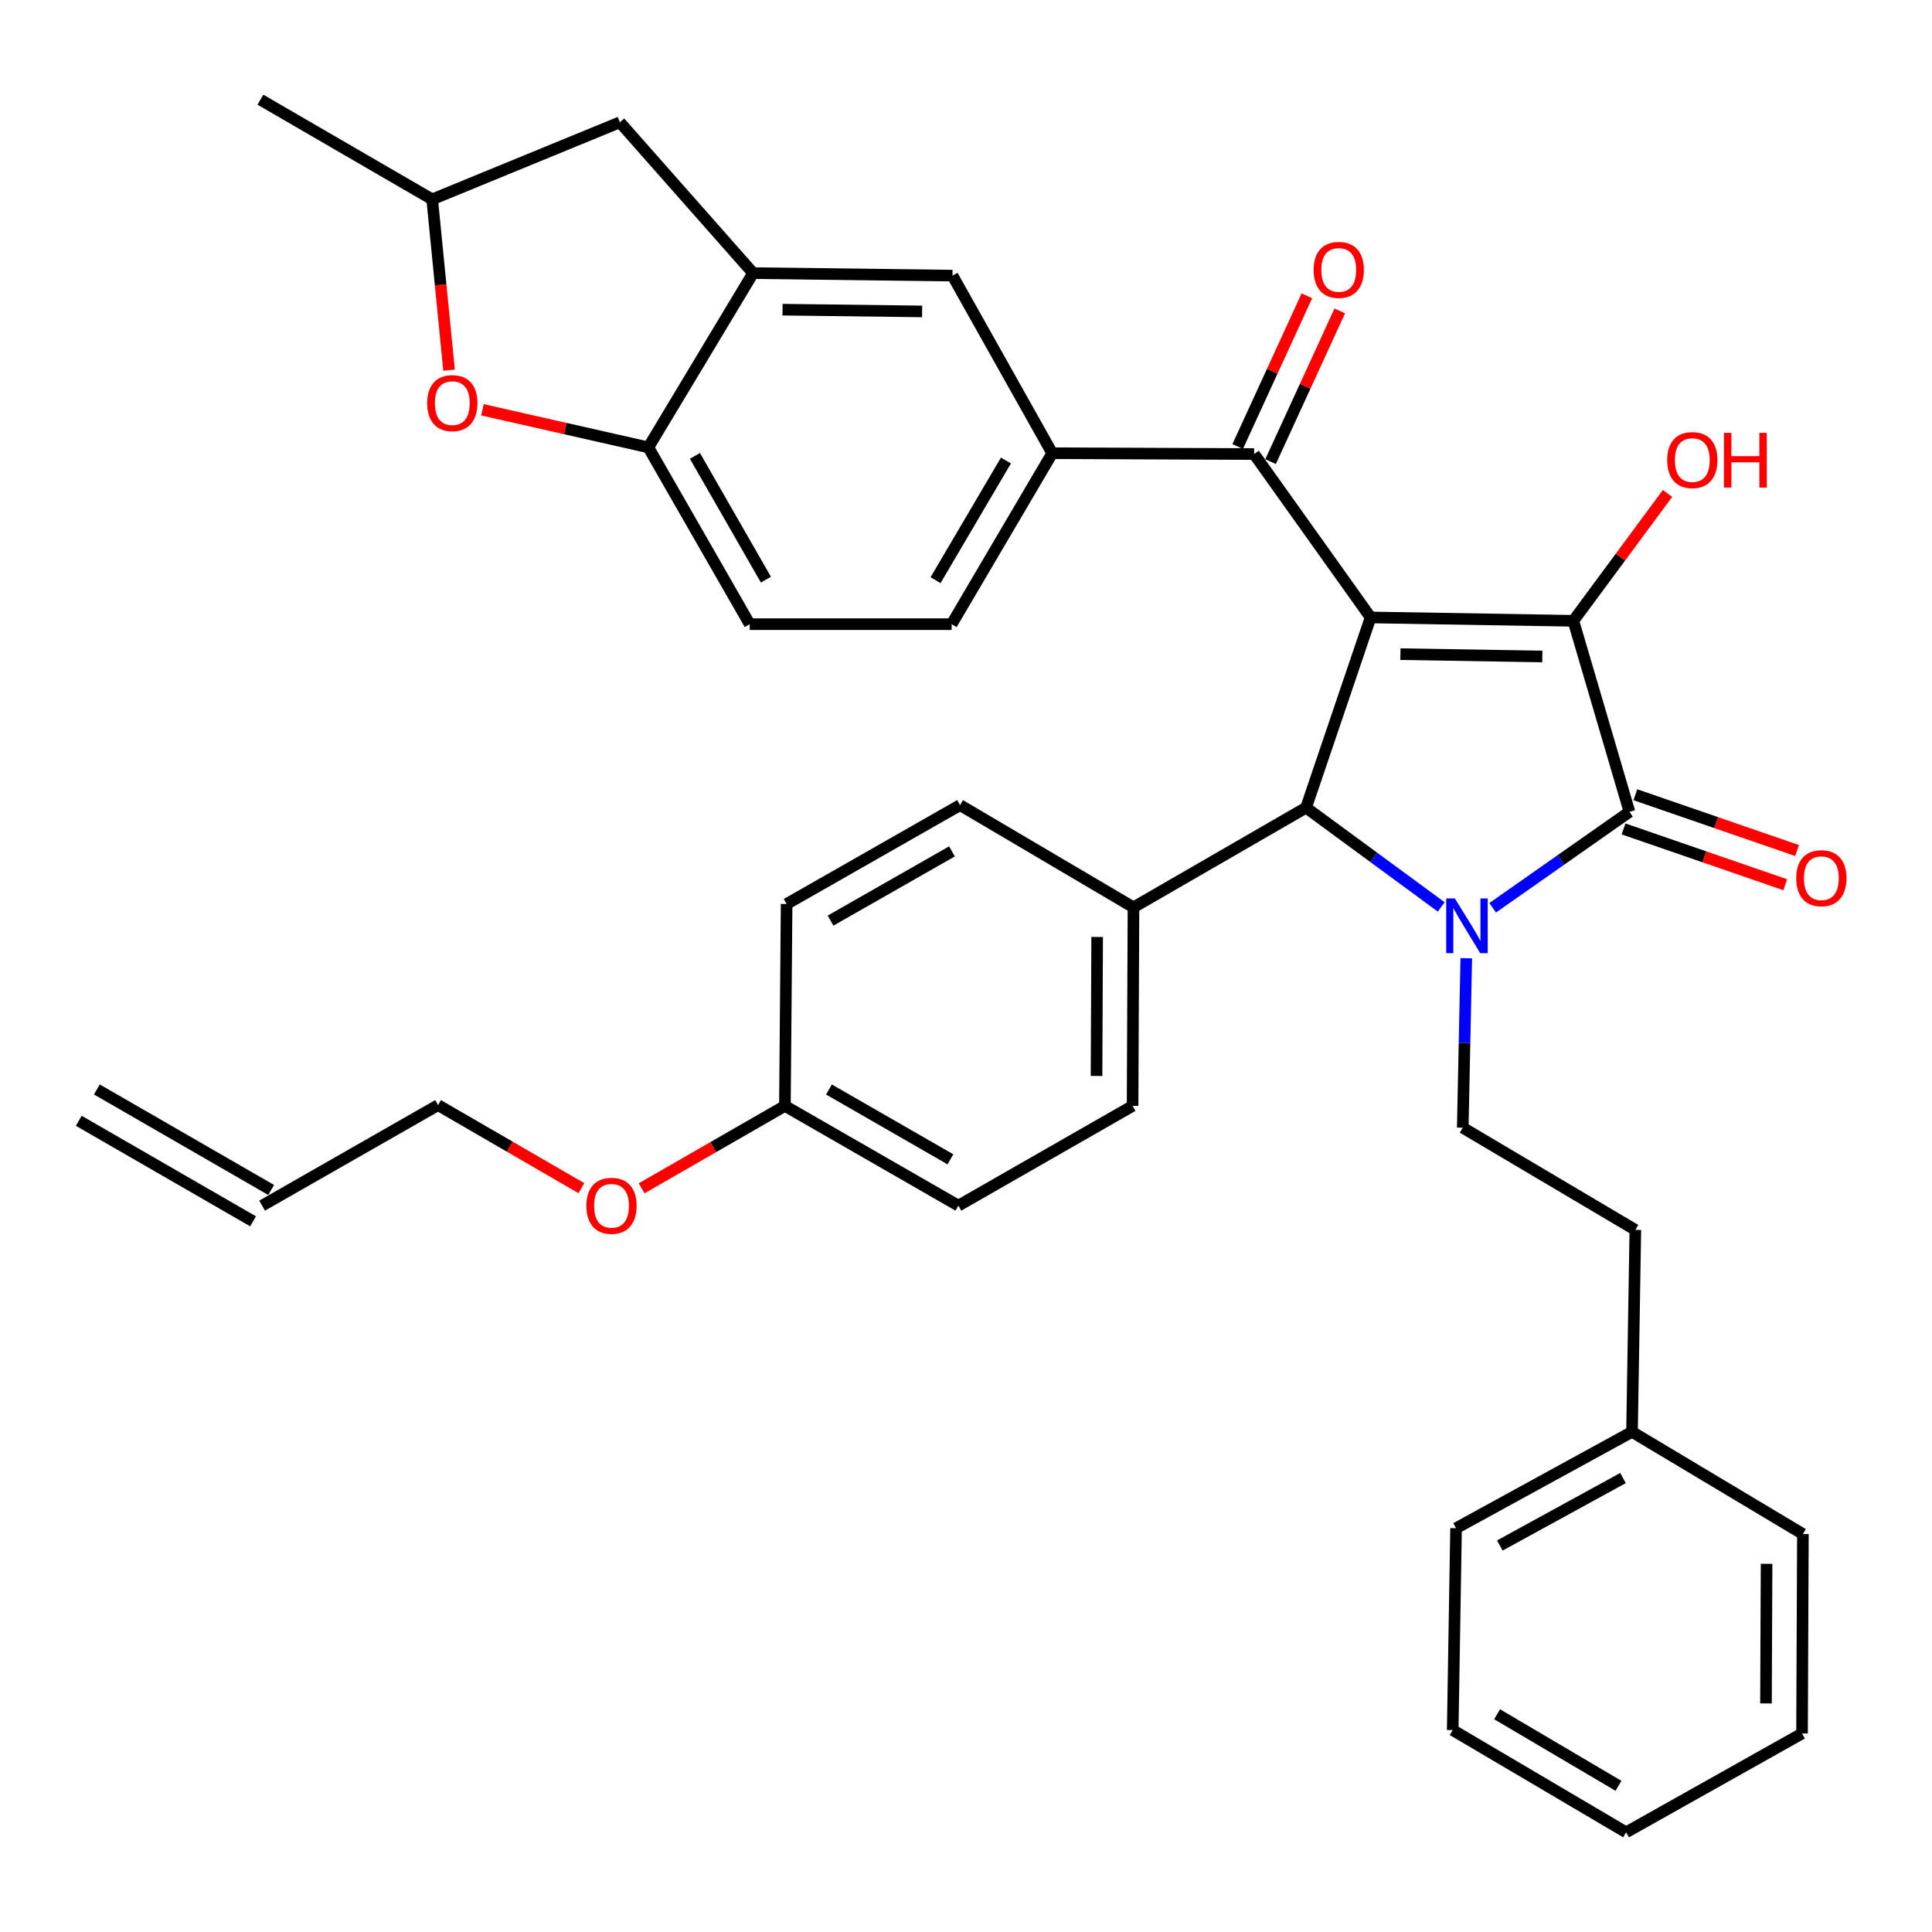 <?xml version='1.0' encoding='iso-8859-1'?>
<svg version='1.1' baseProfile='full'
              xmlns='http://www.w3.org/2000/svg'
                      xmlns:rdkit='http://www.rdkit.org/xml'
                      xmlns:xlink='http://www.w3.org/1999/xlink'
                  xml:space='preserve'
width='1000px' height='1000px' viewBox='0 0 1000 1000'>
<!-- END OF HEADER -->
<rect style='opacity:1.0;fill:#FFFFFF;stroke:none' width='1000' height='1000' x='0' y='0'> </rect>
<path class='bond-1' d='M 709.42,319.594 L 814.363,321.332' style='fill:none;fill-rule:evenodd;stroke:#000000;stroke-width:6px;stroke-linecap:butt;stroke-linejoin:miter;stroke-opacity:1' />
<path class='bond-1' d='M 724.851,338.583 L 798.311,339.799' style='fill:none;fill-rule:evenodd;stroke:#000000;stroke-width:6px;stroke-linecap:butt;stroke-linejoin:miter;stroke-opacity:1' />
<path class='bond-3' d='M 709.42,319.594 L 676.017,418.044' style='fill:none;fill-rule:evenodd;stroke:#000000;stroke-width:6px;stroke-linecap:butt;stroke-linejoin:miter;stroke-opacity:1' />
<path class='bond-4' d='M 709.42,319.594 L 649.139,235.026' style='fill:none;fill-rule:evenodd;stroke:#000000;stroke-width:6px;stroke-linecap:butt;stroke-linejoin:miter;stroke-opacity:1' />
<path class='bond-0' d='M 745.972,469.415 L 710.995,443.729' style='fill:none;fill-rule:evenodd;stroke:#0000FF;stroke-width:6px;stroke-linecap:butt;stroke-linejoin:miter;stroke-opacity:1' />
<path class='bond-0' d='M 710.995,443.729 L 676.017,418.044' style='fill:none;fill-rule:evenodd;stroke:#000000;stroke-width:6px;stroke-linecap:butt;stroke-linejoin:miter;stroke-opacity:1' />
<path class='bond-8' d='M 758.946,495.972 L 758.033,539.833' style='fill:none;fill-rule:evenodd;stroke:#0000FF;stroke-width:6px;stroke-linecap:butt;stroke-linejoin:miter;stroke-opacity:1' />
<path class='bond-8' d='M 758.033,539.833 L 757.12,583.694' style='fill:none;fill-rule:evenodd;stroke:#000000;stroke-width:6px;stroke-linecap:butt;stroke-linejoin:miter;stroke-opacity:1' />
<path class='bond-36' d='M 772.603,469.865 L 808.004,445.036' style='fill:none;fill-rule:evenodd;stroke:#0000FF;stroke-width:6px;stroke-linecap:butt;stroke-linejoin:miter;stroke-opacity:1' />
<path class='bond-36' d='M 808.004,445.036 L 843.406,420.208' style='fill:none;fill-rule:evenodd;stroke:#000000;stroke-width:6px;stroke-linecap:butt;stroke-linejoin:miter;stroke-opacity:1' />
<path class='bond-2' d='M 814.363,321.332 L 843.406,420.208' style='fill:none;fill-rule:evenodd;stroke:#000000;stroke-width:6px;stroke-linecap:butt;stroke-linejoin:miter;stroke-opacity:1' />
<path class='bond-17' d='M 814.363,321.332 L 838.735,288.367' style='fill:none;fill-rule:evenodd;stroke:#000000;stroke-width:6px;stroke-linecap:butt;stroke-linejoin:miter;stroke-opacity:1' />
<path class='bond-17' d='M 838.735,288.367 L 863.107,255.403' style='fill:none;fill-rule:evenodd;stroke:#FF0000;stroke-width:6px;stroke-linecap:butt;stroke-linejoin:miter;stroke-opacity:1' />
<path class='bond-12' d='M 840.351,429.061 L 882.2,443.499' style='fill:none;fill-rule:evenodd;stroke:#000000;stroke-width:6px;stroke-linecap:butt;stroke-linejoin:miter;stroke-opacity:1' />
<path class='bond-12' d='M 882.2,443.499 L 924.048,457.936' style='fill:none;fill-rule:evenodd;stroke:#FF0000;stroke-width:6px;stroke-linecap:butt;stroke-linejoin:miter;stroke-opacity:1' />
<path class='bond-12' d='M 846.46,411.355 L 888.308,425.792' style='fill:none;fill-rule:evenodd;stroke:#000000;stroke-width:6px;stroke-linecap:butt;stroke-linejoin:miter;stroke-opacity:1' />
<path class='bond-12' d='M 888.308,425.792 L 930.157,440.23' style='fill:none;fill-rule:evenodd;stroke:#FF0000;stroke-width:6px;stroke-linecap:butt;stroke-linejoin:miter;stroke-opacity:1' />
<path class='bond-11' d='M 676.017,418.044 L 586.683,469.646' style='fill:none;fill-rule:evenodd;stroke:#000000;stroke-width:6px;stroke-linecap:butt;stroke-linejoin:miter;stroke-opacity:1' />
<path class='bond-5' d='M 649.139,235.026 L 544.623,234.589' style='fill:none;fill-rule:evenodd;stroke:#000000;stroke-width:6px;stroke-linecap:butt;stroke-linejoin:miter;stroke-opacity:1' />
<path class='bond-14' d='M 657.65,238.933 L 675.559,199.925' style='fill:none;fill-rule:evenodd;stroke:#000000;stroke-width:6px;stroke-linecap:butt;stroke-linejoin:miter;stroke-opacity:1' />
<path class='bond-14' d='M 675.559,199.925 L 693.467,160.917' style='fill:none;fill-rule:evenodd;stroke:#FF0000;stroke-width:6px;stroke-linecap:butt;stroke-linejoin:miter;stroke-opacity:1' />
<path class='bond-14' d='M 640.628,231.118 L 658.536,192.11' style='fill:none;fill-rule:evenodd;stroke:#000000;stroke-width:6px;stroke-linecap:butt;stroke-linejoin:miter;stroke-opacity:1' />
<path class='bond-14' d='M 658.536,192.11 L 676.445,153.102' style='fill:none;fill-rule:evenodd;stroke:#FF0000;stroke-width:6px;stroke-linecap:butt;stroke-linejoin:miter;stroke-opacity:1' />
<path class='bond-10' d='M 544.623,234.589 L 493.01,142.663' style='fill:none;fill-rule:evenodd;stroke:#000000;stroke-width:6px;stroke-linecap:butt;stroke-linejoin:miter;stroke-opacity:1' />
<path class='bond-16' d='M 544.623,234.589 L 492.573,323.07' style='fill:none;fill-rule:evenodd;stroke:#000000;stroke-width:6px;stroke-linecap:butt;stroke-linejoin:miter;stroke-opacity:1' />
<path class='bond-16' d='M 520.671,238.364 L 484.236,300.3' style='fill:none;fill-rule:evenodd;stroke:#000000;stroke-width:6px;stroke-linecap:butt;stroke-linejoin:miter;stroke-opacity:1' />
<path class='bond-6' d='M 389.794,141.363 L 493.01,142.663' style='fill:none;fill-rule:evenodd;stroke:#000000;stroke-width:6px;stroke-linecap:butt;stroke-linejoin:miter;stroke-opacity:1' />
<path class='bond-6' d='M 405.04,160.287 L 477.291,161.197' style='fill:none;fill-rule:evenodd;stroke:#000000;stroke-width:6px;stroke-linecap:butt;stroke-linejoin:miter;stroke-opacity:1' />
<path class='bond-13' d='M 389.794,141.363 L 320.845,63.298' style='fill:none;fill-rule:evenodd;stroke:#000000;stroke-width:6px;stroke-linecap:butt;stroke-linejoin:miter;stroke-opacity:1' />
<path class='bond-38' d='M 389.794,141.363 L 335.58,231.561' style='fill:none;fill-rule:evenodd;stroke:#000000;stroke-width:6px;stroke-linecap:butt;stroke-linejoin:miter;stroke-opacity:1' />
<path class='bond-7' d='M 249.713,212.108 L 292.647,221.834' style='fill:none;fill-rule:evenodd;stroke:#FF0000;stroke-width:6px;stroke-linecap:butt;stroke-linejoin:miter;stroke-opacity:1' />
<path class='bond-7' d='M 292.647,221.834 L 335.58,231.561' style='fill:none;fill-rule:evenodd;stroke:#000000;stroke-width:6px;stroke-linecap:butt;stroke-linejoin:miter;stroke-opacity:1' />
<path class='bond-39' d='M 232.435,191.606 L 228.066,147.395' style='fill:none;fill-rule:evenodd;stroke:#FF0000;stroke-width:6px;stroke-linecap:butt;stroke-linejoin:miter;stroke-opacity:1' />
<path class='bond-39' d='M 228.066,147.395 L 223.696,103.184' style='fill:none;fill-rule:evenodd;stroke:#000000;stroke-width:6px;stroke-linecap:butt;stroke-linejoin:miter;stroke-opacity:1' />
<path class='bond-23' d='M 757.12,583.694 L 846.454,636.597' style='fill:none;fill-rule:evenodd;stroke:#000000;stroke-width:6px;stroke-linecap:butt;stroke-linejoin:miter;stroke-opacity:1' />
<path class='bond-9' d='M 335.58,231.561 L 388.056,323.07' style='fill:none;fill-rule:evenodd;stroke:#000000;stroke-width:6px;stroke-linecap:butt;stroke-linejoin:miter;stroke-opacity:1' />
<path class='bond-9' d='M 359.7,235.969 L 396.433,300.025' style='fill:none;fill-rule:evenodd;stroke:#000000;stroke-width:6px;stroke-linecap:butt;stroke-linejoin:miter;stroke-opacity:1' />
<path class='bond-19' d='M 586.683,469.646 L 586.225,572.414' style='fill:none;fill-rule:evenodd;stroke:#000000;stroke-width:6px;stroke-linecap:butt;stroke-linejoin:miter;stroke-opacity:1' />
<path class='bond-19' d='M 567.884,484.978 L 567.564,556.916' style='fill:none;fill-rule:evenodd;stroke:#000000;stroke-width:6px;stroke-linecap:butt;stroke-linejoin:miter;stroke-opacity:1' />
<path class='bond-20' d='M 586.683,469.646 L 496.922,416.732' style='fill:none;fill-rule:evenodd;stroke:#000000;stroke-width:6px;stroke-linecap:butt;stroke-linejoin:miter;stroke-opacity:1' />
<path class='bond-15' d='M 320.845,63.298 L 223.696,103.184' style='fill:none;fill-rule:evenodd;stroke:#000000;stroke-width:6px;stroke-linecap:butt;stroke-linejoin:miter;stroke-opacity:1' />
<path class='bond-30' d='M 223.696,103.184 L 134.789,51.592' style='fill:none;fill-rule:evenodd;stroke:#000000;stroke-width:6px;stroke-linecap:butt;stroke-linejoin:miter;stroke-opacity:1' />
<path class='bond-18' d='M 492.573,323.07 L 388.056,323.07' style='fill:none;fill-rule:evenodd;stroke:#000000;stroke-width:6px;stroke-linecap:butt;stroke-linejoin:miter;stroke-opacity:1' />
<path class='bond-25' d='M 586.225,572.414 L 496.059,624.038' style='fill:none;fill-rule:evenodd;stroke:#000000;stroke-width:6px;stroke-linecap:butt;stroke-linejoin:miter;stroke-opacity:1' />
<path class='bond-26' d='M 496.922,416.732 L 407.151,467.908' style='fill:none;fill-rule:evenodd;stroke:#000000;stroke-width:6px;stroke-linecap:butt;stroke-linejoin:miter;stroke-opacity:1' />
<path class='bond-26' d='M 492.733,440.681 L 429.893,476.504' style='fill:none;fill-rule:evenodd;stroke:#000000;stroke-width:6px;stroke-linecap:butt;stroke-linejoin:miter;stroke-opacity:1' />
<path class='bond-21' d='M 135.663,624.038 L 226.735,572.008' style='fill:none;fill-rule:evenodd;stroke:#000000;stroke-width:6px;stroke-linecap:butt;stroke-linejoin:miter;stroke-opacity:1' />
<path class='bond-22' d='M 140.342,615.925 L 50.134,563.896' style='fill:none;fill-rule:evenodd;stroke:#000000;stroke-width:6px;stroke-linecap:butt;stroke-linejoin:miter;stroke-opacity:1' />
<path class='bond-22' d='M 130.984,632.15 L 40.776,580.121' style='fill:none;fill-rule:evenodd;stroke:#000000;stroke-width:6px;stroke-linecap:butt;stroke-linejoin:miter;stroke-opacity:1' />
<path class='bond-27' d='M 846.454,636.597 L 844.727,741.124' style='fill:none;fill-rule:evenodd;stroke:#000000;stroke-width:6px;stroke-linecap:butt;stroke-linejoin:miter;stroke-opacity:1' />
<path class='bond-24' d='M 406.267,572.414 L 407.151,467.908' style='fill:none;fill-rule:evenodd;stroke:#000000;stroke-width:6px;stroke-linecap:butt;stroke-linejoin:miter;stroke-opacity:1' />
<path class='bond-28' d='M 406.267,572.414 L 369.186,593.743' style='fill:none;fill-rule:evenodd;stroke:#000000;stroke-width:6px;stroke-linecap:butt;stroke-linejoin:miter;stroke-opacity:1' />
<path class='bond-28' d='M 369.186,593.743 L 332.105,615.071' style='fill:none;fill-rule:evenodd;stroke:#FF0000;stroke-width:6px;stroke-linecap:butt;stroke-linejoin:miter;stroke-opacity:1' />
<path class='bond-37' d='M 406.267,572.414 L 496.059,624.038' style='fill:none;fill-rule:evenodd;stroke:#000000;stroke-width:6px;stroke-linecap:butt;stroke-linejoin:miter;stroke-opacity:1' />
<path class='bond-37' d='M 429.071,563.92 L 491.925,600.056' style='fill:none;fill-rule:evenodd;stroke:#000000;stroke-width:6px;stroke-linecap:butt;stroke-linejoin:miter;stroke-opacity:1' />
<path class='bond-31' d='M 844.727,741.124 L 753.655,790.999' style='fill:none;fill-rule:evenodd;stroke:#000000;stroke-width:6px;stroke-linecap:butt;stroke-linejoin:miter;stroke-opacity:1' />
<path class='bond-31' d='M 840.063,765.034 L 776.313,799.946' style='fill:none;fill-rule:evenodd;stroke:#000000;stroke-width:6px;stroke-linecap:butt;stroke-linejoin:miter;stroke-opacity:1' />
<path class='bond-32' d='M 844.727,741.124 L 933.177,794.027' style='fill:none;fill-rule:evenodd;stroke:#000000;stroke-width:6px;stroke-linecap:butt;stroke-linejoin:miter;stroke-opacity:1' />
<path class='bond-29' d='M 300.922,615.001 L 263.828,593.505' style='fill:none;fill-rule:evenodd;stroke:#FF0000;stroke-width:6px;stroke-linecap:butt;stroke-linejoin:miter;stroke-opacity:1' />
<path class='bond-29' d='M 263.828,593.505 L 226.735,572.008' style='fill:none;fill-rule:evenodd;stroke:#000000;stroke-width:6px;stroke-linecap:butt;stroke-linejoin:miter;stroke-opacity:1' />
<path class='bond-34' d='M 753.655,790.999 L 751.917,895.484' style='fill:none;fill-rule:evenodd;stroke:#000000;stroke-width:6px;stroke-linecap:butt;stroke-linejoin:miter;stroke-opacity:1' />
<path class='bond-33' d='M 933.177,794.027 L 932.729,897.253' style='fill:none;fill-rule:evenodd;stroke:#000000;stroke-width:6px;stroke-linecap:butt;stroke-linejoin:miter;stroke-opacity:1' />
<path class='bond-33' d='M 914.379,809.43 L 914.066,881.688' style='fill:none;fill-rule:evenodd;stroke:#000000;stroke-width:6px;stroke-linecap:butt;stroke-linejoin:miter;stroke-opacity:1' />
<path class='bond-35' d='M 932.729,897.253 L 841.668,948.408' style='fill:none;fill-rule:evenodd;stroke:#000000;stroke-width:6px;stroke-linecap:butt;stroke-linejoin:miter;stroke-opacity:1' />
<path class='bond-40' d='M 751.917,895.484 L 841.668,948.408' style='fill:none;fill-rule:evenodd;stroke:#000000;stroke-width:6px;stroke-linecap:butt;stroke-linejoin:miter;stroke-opacity:1' />
<path class='bond-40' d='M 774.894,887.289 L 837.719,924.336' style='fill:none;fill-rule:evenodd;stroke:#000000;stroke-width:6px;stroke-linecap:butt;stroke-linejoin:miter;stroke-opacity:1' />
<path  class='atom-1' d='M 753.035 465.039
L 762.315 480.039
Q 763.235 481.519, 764.715 484.199
Q 766.195 486.879, 766.275 487.039
L 766.275 465.039
L 770.035 465.039
L 770.035 493.359
L 766.155 493.359
L 756.195 476.959
Q 755.035 475.039, 753.795 472.839
Q 752.595 470.639, 752.235 469.959
L 752.235 493.359
L 748.555 493.359
L 748.555 465.039
L 753.035 465.039
' fill='#0000FF'/>
<path  class='atom-8' d='M 221.112 208.654
Q 221.112 201.854, 224.472 198.054
Q 227.832 194.254, 234.112 194.254
Q 240.392 194.254, 243.752 198.054
Q 247.112 201.854, 247.112 208.654
Q 247.112 215.534, 243.712 219.454
Q 240.312 223.334, 234.112 223.334
Q 227.872 223.334, 224.472 219.454
Q 221.112 215.574, 221.112 208.654
M 234.112 220.134
Q 238.432 220.134, 240.752 217.254
Q 243.112 214.334, 243.112 208.654
Q 243.112 203.094, 240.752 200.294
Q 238.432 197.454, 234.112 197.454
Q 229.792 197.454, 227.432 200.254
Q 225.112 203.054, 225.112 208.654
Q 225.112 214.374, 227.432 217.254
Q 229.792 220.134, 234.112 220.134
' fill='#FF0000'/>
<path  class='atom-13' d='M 929.729 454.554
Q 929.729 447.754, 933.089 443.954
Q 936.449 440.154, 942.729 440.154
Q 949.009 440.154, 952.369 443.954
Q 955.729 447.754, 955.729 454.554
Q 955.729 461.434, 952.329 465.354
Q 948.929 469.234, 942.729 469.234
Q 936.489 469.234, 933.089 465.354
Q 929.729 461.474, 929.729 454.554
M 942.729 466.034
Q 947.049 466.034, 949.369 463.154
Q 951.729 460.234, 951.729 454.554
Q 951.729 448.994, 949.369 446.194
Q 947.049 443.354, 942.729 443.354
Q 938.409 443.354, 936.049 446.154
Q 933.729 448.954, 933.729 454.554
Q 933.729 460.274, 936.049 463.154
Q 938.409 466.034, 942.729 466.034
' fill='#FF0000'/>
<path  class='atom-15' d='M 679.937 139.705
Q 679.937 132.905, 683.297 129.105
Q 686.657 125.305, 692.937 125.305
Q 699.217 125.305, 702.577 129.105
Q 705.937 132.905, 705.937 139.705
Q 705.937 146.585, 702.537 150.505
Q 699.137 154.385, 692.937 154.385
Q 686.697 154.385, 683.297 150.505
Q 679.937 146.625, 679.937 139.705
M 692.937 151.185
Q 697.257 151.185, 699.577 148.305
Q 701.937 145.385, 701.937 139.705
Q 701.937 134.145, 699.577 131.345
Q 697.257 128.505, 692.937 128.505
Q 688.617 128.505, 686.257 131.305
Q 683.937 134.105, 683.937 139.705
Q 683.937 145.425, 686.257 148.305
Q 688.617 151.185, 692.937 151.185
' fill='#FF0000'/>
<path  class='atom-18' d='M 862.934 238.134
Q 862.934 231.334, 866.294 227.534
Q 869.654 223.734, 875.934 223.734
Q 882.214 223.734, 885.574 227.534
Q 888.934 231.334, 888.934 238.134
Q 888.934 245.014, 885.534 248.934
Q 882.134 252.814, 875.934 252.814
Q 869.694 252.814, 866.294 248.934
Q 862.934 245.054, 862.934 238.134
M 875.934 249.614
Q 880.254 249.614, 882.574 246.734
Q 884.934 243.814, 884.934 238.134
Q 884.934 232.574, 882.574 229.774
Q 880.254 226.934, 875.934 226.934
Q 871.614 226.934, 869.254 229.734
Q 866.934 232.534, 866.934 238.134
Q 866.934 243.854, 869.254 246.734
Q 871.614 249.614, 875.934 249.614
' fill='#FF0000'/>
<path  class='atom-18' d='M 892.334 224.054
L 896.174 224.054
L 896.174 236.094
L 910.654 236.094
L 910.654 224.054
L 914.494 224.054
L 914.494 252.374
L 910.654 252.374
L 910.654 239.294
L 896.174 239.294
L 896.174 252.374
L 892.334 252.374
L 892.334 224.054
' fill='#FF0000'/>
<path  class='atom-29' d='M 303.516 624.118
Q 303.516 617.318, 306.876 613.518
Q 310.236 609.718, 316.516 609.718
Q 322.796 609.718, 326.156 613.518
Q 329.516 617.318, 329.516 624.118
Q 329.516 630.998, 326.116 634.918
Q 322.716 638.798, 316.516 638.798
Q 310.276 638.798, 306.876 634.918
Q 303.516 631.038, 303.516 624.118
M 316.516 635.598
Q 320.836 635.598, 323.156 632.718
Q 325.516 629.798, 325.516 624.118
Q 325.516 618.558, 323.156 615.758
Q 320.836 612.918, 316.516 612.918
Q 312.196 612.918, 309.836 615.718
Q 307.516 618.518, 307.516 624.118
Q 307.516 629.838, 309.836 632.718
Q 312.196 635.598, 316.516 635.598
' fill='#FF0000'/>
</svg>
